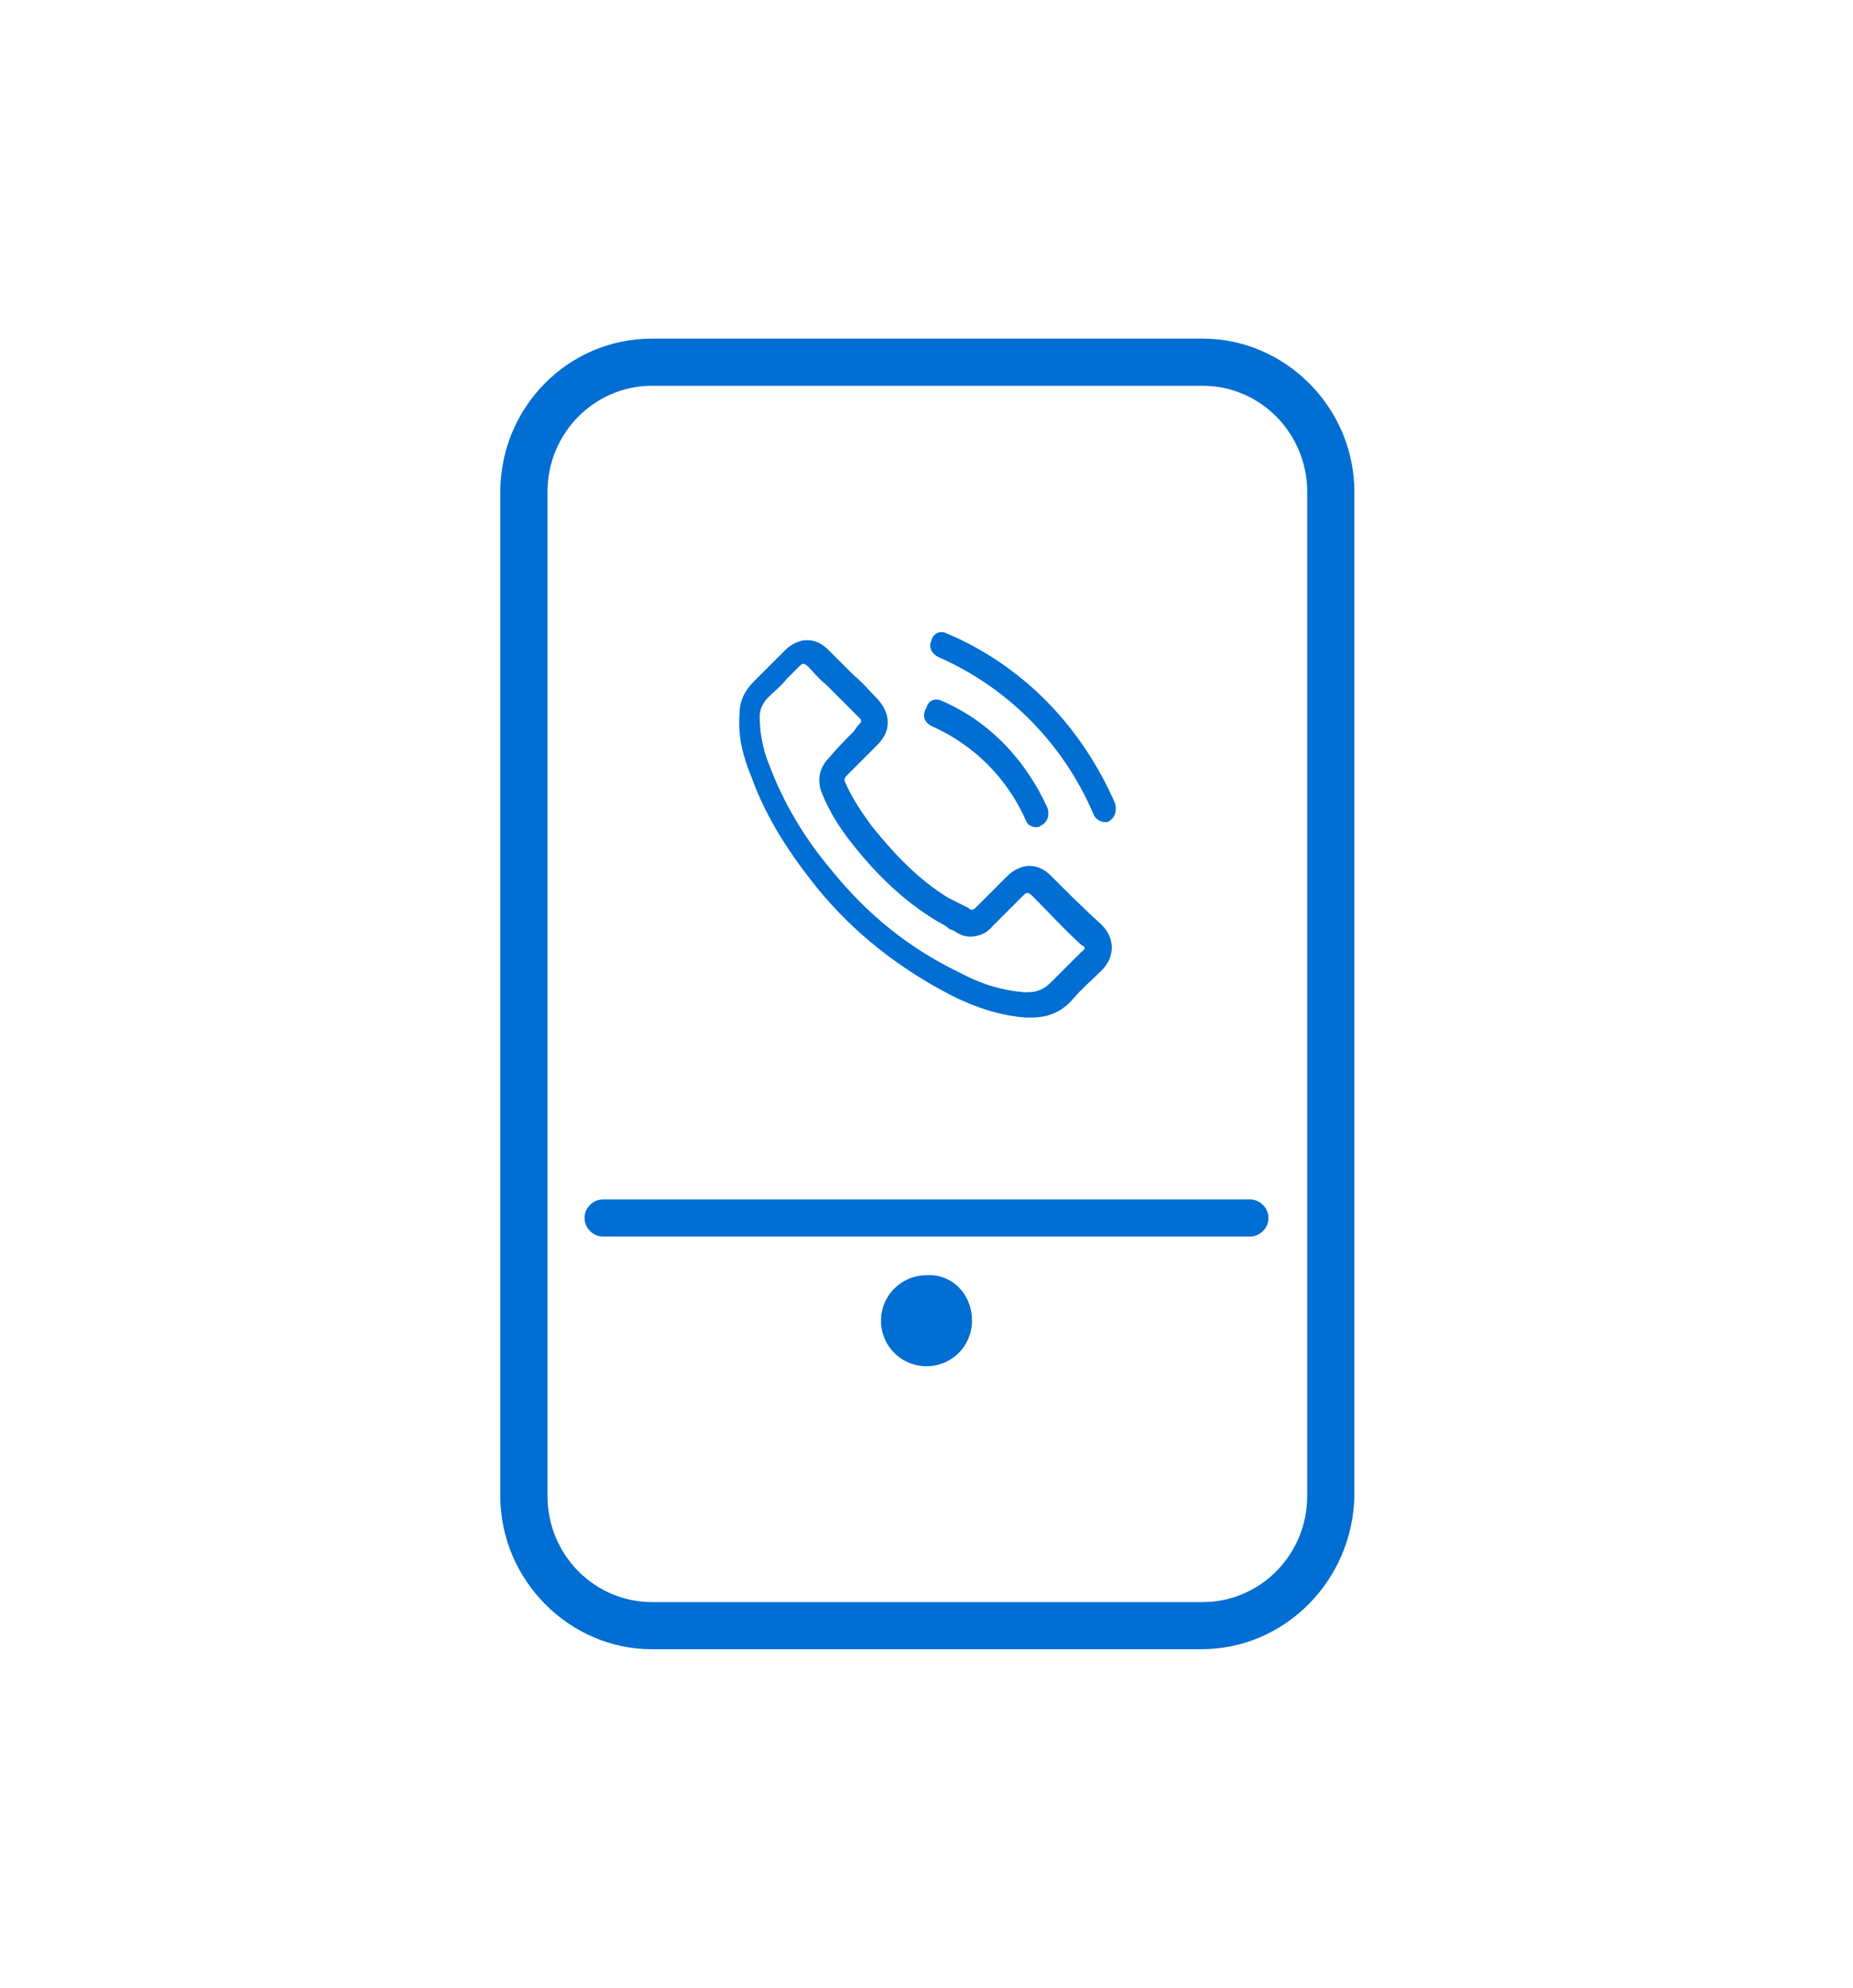 <?xml version="1.0" encoding="utf-8"?>
<!-- Generator: Adobe Illustrator 27.3.1, SVG Export Plug-In . SVG Version: 6.00 Build 0)  -->
<svg version="1.1" id="Capa_1" xmlns="http://www.w3.org/2000/svg" xmlns:xlink="http://www.w3.org/1999/xlink" x="0px" y="0px"
	 viewBox="0 0 110 118" style="enable-background:new 0 0 110 118;" xml:space="preserve">
<style type="text/css">
	.st0{fill:#006ED2;}
</style>
<g>
	<g>
		<g>
			<path class="st0" d="M71.3,97.9H38.7c-4.9,0-9-4.1-9-9.1V29.2c0-5,4-9.1,9-9.1h32.7c4.9,0,9,4.1,9,9.1v59.6
				C80.3,93.8,76.3,97.9,71.3,97.9z M38.7,22.9c-3.4,0-6.2,2.8-6.2,6.3v59.6c0,3.5,2.8,6.3,6.2,6.3h32.7c3.4,0,6.2-2.8,6.2-6.3V29.2
				c0-3.5-2.8-6.3-6.2-6.3H38.7z"/>
		</g>
		<g>
			<path class="st0" d="M57.7,78.4c0,1.5-1.2,2.7-2.7,2.7c-1.5,0-2.7-1.2-2.7-2.7c0-1.5,1.2-2.7,2.7-2.7
				C56.5,75.6,57.7,76.8,57.7,78.4"/>
		</g>
		<g>
			<path class="st0" d="M74.2,73.4H35.8c-0.6,0-1.1-0.5-1.1-1.1s0.5-1.1,1.1-1.1h38.4c0.6,0,1.1,0.5,1.1,1.1S74.8,73.4,74.2,73.4z"
				/>
		</g>
		<g>
			<g>
				<path class="st0" d="M62.4,52c-0.4-0.4-0.8-0.6-1.3-0.6c-0.4,0-0.9,0.2-1.3,0.6c-0.6,0.6-1.2,1.2-1.8,1.8
					c-0.1,0.1-0.2,0.2-0.3,0.2c-0.1,0-0.1,0-0.2-0.1c-0.4-0.2-0.8-0.4-1.2-0.6c-1.8-1.1-3.2-2.6-4.5-4.2c-0.6-0.8-1.2-1.7-1.6-2.6
					c-0.1-0.2-0.1-0.3,0.1-0.5c0.6-0.6,1.2-1.2,1.8-1.8c0.8-0.8,0.8-1.8,0-2.7c-0.5-0.5-0.9-1-1.4-1.4c-0.5-0.5-1-1-1.5-1.5
					c-0.4-0.4-0.8-0.6-1.3-0.6c-0.4,0-0.9,0.2-1.3,0.6c-0.6,0.6-1.2,1.2-1.8,1.8c-0.6,0.6-0.9,1.2-0.9,2c-0.1,1.3,0.2,2.5,0.7,3.7
					c0.9,2.5,2.3,4.6,3.9,6.6c2.2,2.7,4.9,4.8,8,6.4c1.4,0.7,2.9,1.2,4.4,1.3c0.1,0,0.2,0,0.3,0c1,0,1.8-0.3,2.5-1.1
					c0.5-0.6,1.1-1.1,1.7-1.7c0.8-0.8,0.8-1.9,0-2.7C64.3,53.9,63.3,52.9,62.4,52 M64.2,56.5c-0.2,0.2-0.4,0.4-0.6,0.6
					c-0.4,0.4-0.8,0.8-1.2,1.2c-0.4,0.4-0.8,0.6-1.4,0.6c-0.1,0-0.1,0-0.2,0c-1.2-0.1-2.4-0.4-3.9-1.2c-2.9-1.4-5.4-3.4-7.5-6
					c-1.7-2-2.9-4.1-3.7-6.2c-0.5-1.2-0.6-2.2-0.6-3c0-0.4,0.2-0.8,0.5-1.1c0.4-0.4,0.8-0.7,1.1-1.1c0.2-0.2,0.5-0.5,0.7-0.7
					c0.1-0.1,0.2-0.2,0.3-0.2c0,0,0.1,0,0.3,0.2c0.3,0.3,0.6,0.7,1,1l0.5,0.5c0.2,0.2,0.5,0.5,0.7,0.7c0.2,0.2,0.5,0.5,0.7,0.7
					c0.3,0.3,0.3,0.3,0,0.6l-0.2,0.3c-0.5,0.5-1,1-1.5,1.6c-0.6,0.6-0.7,1.4-0.4,2.1c0.4,1,1,2,1.8,3c1.5,1.9,3.1,3.4,4.9,4.5
					c0.3,0.2,0.6,0.3,0.8,0.5c0.1,0.1,0.3,0.1,0.4,0.2c0.3,0.2,0.6,0.3,0.9,0.3c0.3,0,0.9-0.1,1.3-0.6c0.6-0.6,1.2-1.2,1.8-1.8
					c0.1-0.1,0.2-0.2,0.3-0.2c0,0,0.1,0,0.3,0.2c1,1,1.9,2,2.9,2.9C64.4,56.2,64.5,56.3,64.2,56.5"/>
			</g>
		</g>
		<g>
			<path class="st0" d="M66.2,47.7c-2-4.6-5.5-8.2-10-10.1c-0.4-0.2-0.8,0-0.9,0.4c-0.2,0.4,0,0.8,0.4,1c4.1,1.8,7.4,5.1,9.2,9.3
				c0.1,0.3,0.4,0.5,0.7,0.5c0.1,0,0.2,0,0.3-0.1C66.2,48.5,66.3,48.1,66.2,47.7"/>
		</g>
		<g>
			<path class="st0" d="M55.3,43.1c2.5,1.1,4.5,3.1,5.6,5.6c0.1,0.3,0.4,0.4,0.6,0.4c0.1,0,0.2,0,0.3-0.1c0.4-0.2,0.5-0.6,0.4-1
				c-1.3-2.9-3.5-5.2-6.3-6.4c-0.4-0.2-0.8,0-0.9,0.4C54.7,42.5,54.9,42.9,55.3,43.1"/>
		</g>
	</g>
</g>
</svg>
